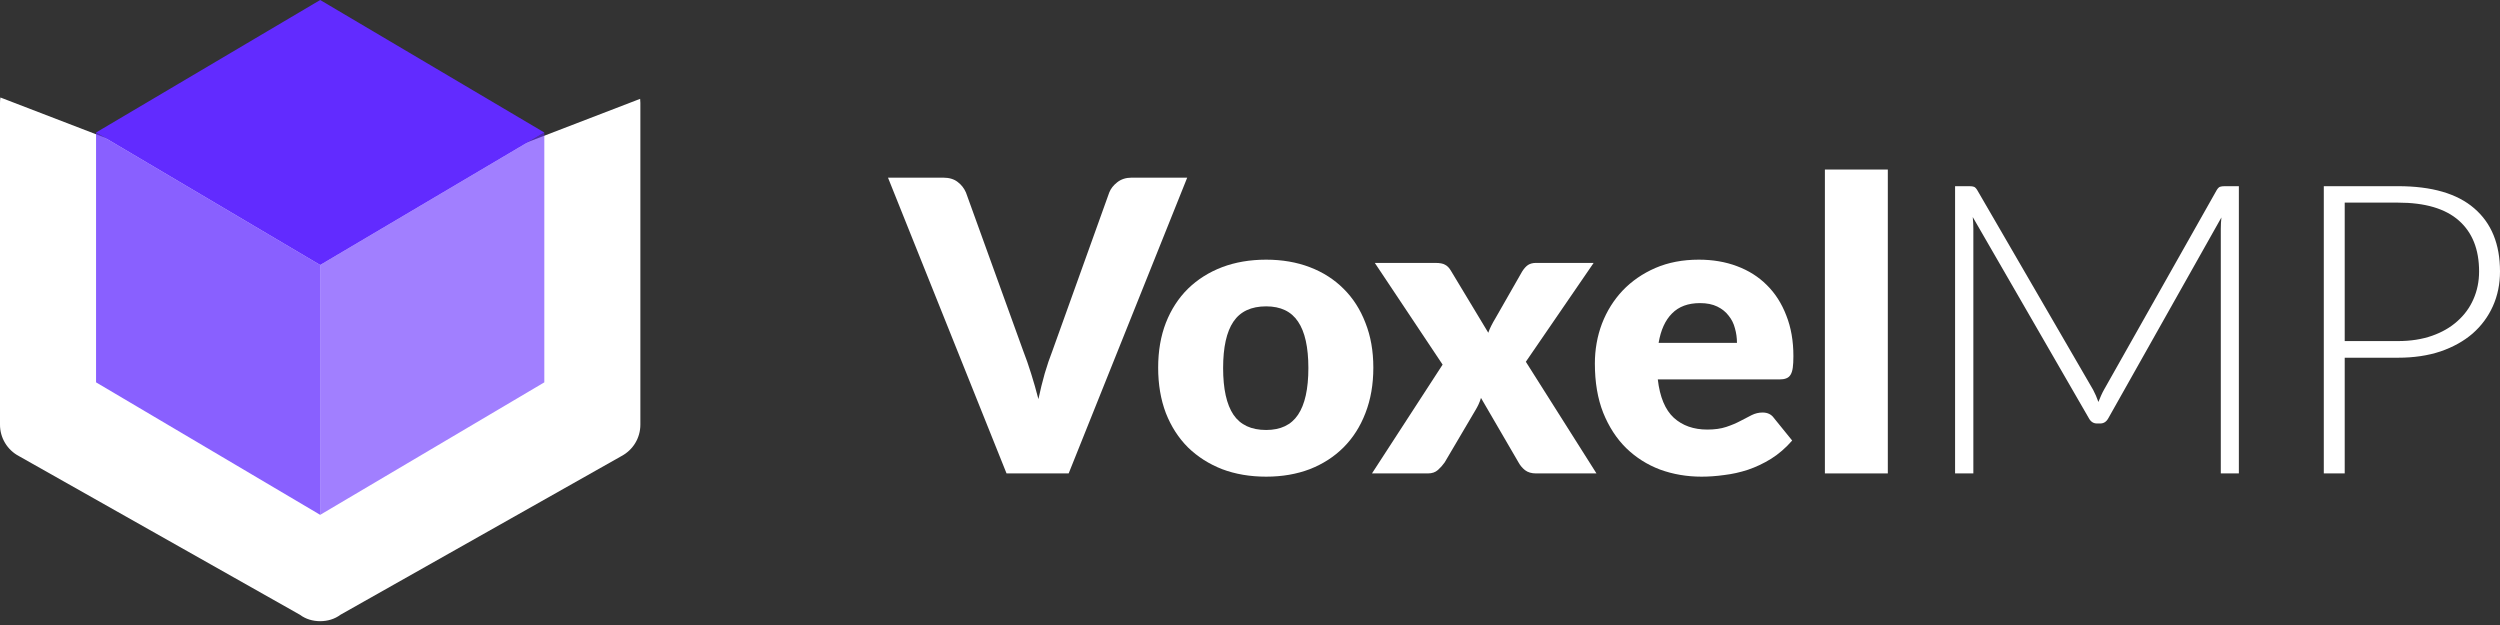 <svg width="500" height="125" viewBox="0 0 500 125" fill="none" xmlns="http://www.w3.org/2000/svg">
<rect x="0" y="0" width="500" height="125" fill="#333333" stroke="none"/>
<path d="M72.838 19.216H56.322L49.166 38.377L0.081 19.497C0.027 19.851 2.72225e-05 20.212 2.72225e-05 20.581V84.919C-0.004 86.213 0.346 87.484 1.011 88.593C1.676 89.702 2.63 90.607 3.771 91.21L59.981 122.95C61.12 123.808 62.543 124.236 64.037 124.236C65.531 124.236 66.954 123.808 68.093 122.95L124.303 91.21C126.58 89.994 128.074 87.635 128.074 84.919V20.581C128.074 20.306 128.059 20.035 128.029 19.768L79.952 38.263L72.838 19.216Z" fill="white"/>
<path d="M64.036 53L19.21 26.5L64.036 0L108.862 26.5L64.036 53Z" fill="#622BFF"/>
<path opacity="0.6" d="M64.037 102.969V52.998L108.863 26.498V76.469L64.037 102.969Z" fill="#622BFF"/>
<path opacity="0.75" d="M64.036 102.969L19.21 76.469V26.498L64.036 52.998V102.969Z" fill="#622BFF"/>
<path d="M237.441 35.531L213.732 94.684H201.308L177.599 35.531H188.642C189.832 35.531 190.793 35.815 191.524 36.384C192.255 36.925 192.81 37.629 193.189 38.495L204.637 70.162C205.179 71.542 205.707 73.058 206.221 74.709C206.735 76.333 207.222 78.038 207.682 79.825C208.061 78.038 208.481 76.333 208.941 74.709C209.428 73.058 209.942 71.542 210.484 70.162L221.851 38.495C222.149 37.737 222.677 37.06 223.435 36.465C224.22 35.842 225.18 35.531 226.317 35.531H237.441Z" fill="white"/>
<path d="M253.23 51.933C256.424 51.933 259.334 52.434 261.959 53.435C264.585 54.437 266.831 55.871 268.699 57.739C270.593 59.606 272.055 61.88 273.083 64.559C274.139 67.212 274.667 70.203 274.667 73.532C274.667 76.888 274.139 79.919 273.083 82.626C272.055 85.305 270.593 87.592 268.699 89.487C266.831 91.355 264.585 92.803 261.959 93.831C259.334 94.833 256.424 95.333 253.23 95.333C250.01 95.333 247.073 94.833 244.421 93.831C241.795 92.803 239.522 91.355 237.6 89.487C235.705 87.592 234.23 85.305 233.175 82.626C232.146 79.919 231.632 76.888 231.632 73.532C231.632 70.203 232.146 67.212 233.175 64.559C234.23 61.88 235.705 59.606 237.6 57.739C239.522 55.871 241.795 54.437 244.421 53.435C247.073 52.434 250.01 51.933 253.23 51.933ZM253.23 85.996C256.127 85.996 258.251 84.981 259.605 82.951C260.985 80.894 261.675 77.781 261.675 73.613C261.675 69.445 260.985 66.346 259.605 64.316C258.251 62.286 256.127 61.271 253.23 61.271C250.253 61.271 248.074 62.286 246.694 64.316C245.314 66.346 244.624 69.445 244.624 73.613C244.624 77.781 245.314 80.894 246.694 82.951C248.074 84.981 250.253 85.996 253.23 85.996Z" fill="white"/>
<path d="M319.296 94.684H307.198C306.305 94.684 305.574 94.467 305.005 94.034C304.464 93.601 304.031 93.087 303.706 92.491L296.195 79.581C296.06 80.041 295.898 80.474 295.708 80.88C295.519 81.286 295.316 81.665 295.099 82.017L288.928 92.491C288.549 93.033 288.103 93.533 287.589 93.993C287.074 94.454 286.411 94.684 285.599 94.684H274.394L288.522 72.923L274.962 52.583H287.061C287.954 52.583 288.604 52.705 289.009 52.948C289.443 53.165 289.821 53.544 290.146 54.085L297.657 66.549C297.819 66.061 298.022 65.588 298.266 65.128C298.51 64.641 298.78 64.153 299.078 63.666L304.437 54.288C304.816 53.692 305.208 53.259 305.614 52.989C306.047 52.718 306.575 52.583 307.198 52.583H318.728L305.168 72.354L319.296 94.684Z" fill="white"/>
<path d="M347.393 68.579C347.393 67.577 347.258 66.603 346.987 65.656C346.744 64.708 346.324 63.869 345.729 63.138C345.16 62.381 344.402 61.772 343.455 61.312C342.508 60.851 341.357 60.621 340.004 60.621C337.622 60.621 335.755 61.312 334.402 62.692C333.048 64.045 332.155 66.007 331.722 68.579H347.393ZM331.56 75.886C331.966 79.405 333.035 81.963 334.767 83.56C336.499 85.129 338.732 85.914 341.466 85.914C342.927 85.914 344.186 85.738 345.241 85.387C346.297 85.035 347.231 84.642 348.043 84.209C348.882 83.776 349.64 83.384 350.316 83.032C351.02 82.68 351.751 82.504 352.509 82.504C353.51 82.504 354.268 82.869 354.782 83.6L358.436 88.107C357.137 89.595 355.729 90.813 354.214 91.761C352.725 92.681 351.182 93.412 349.586 93.953C348.016 94.467 346.432 94.819 344.835 95.008C343.266 95.225 341.763 95.333 340.329 95.333C337.379 95.333 334.605 94.86 332.006 93.912C329.435 92.938 327.175 91.504 325.226 89.609C323.305 87.714 321.775 85.359 320.639 82.545C319.529 79.73 318.974 76.455 318.974 72.72C318.974 69.905 319.448 67.239 320.395 64.722C321.369 62.205 322.75 59.999 324.536 58.104C326.349 56.209 328.528 54.707 331.072 53.598C333.644 52.488 336.54 51.933 339.761 51.933C342.548 51.933 345.093 52.366 347.393 53.232C349.721 54.098 351.71 55.357 353.361 57.008C355.039 58.659 356.338 60.689 357.259 63.098C358.206 65.48 358.68 68.186 358.68 71.218C358.68 72.165 358.639 72.936 358.558 73.532C358.477 74.127 358.328 74.601 358.111 74.953C357.895 75.305 357.597 75.548 357.218 75.683C356.866 75.819 356.406 75.886 355.838 75.886H331.56Z" fill="white"/>
<path d="M377.563 33.907V94.684H364.978V33.907H377.563Z" fill="white"/>
<path d="M447.773 37.237V94.685H444.16V45.722C444.16 45.019 444.201 44.274 444.282 43.489L421.668 83.642C421.289 84.346 420.748 84.697 420.044 84.697H419.395C418.691 84.697 418.15 84.346 417.771 83.642L394.548 43.408C394.629 44.22 394.67 44.992 394.67 45.722V94.685H391.016V37.237H393.899C394.278 37.237 394.575 37.278 394.792 37.359C395.008 37.44 395.225 37.657 395.441 38.009L418.623 77.958C419.029 78.716 419.381 79.528 419.679 80.394C419.841 79.961 420.017 79.541 420.207 79.135C420.396 78.702 420.599 78.296 420.816 77.917L443.348 38.009C443.565 37.657 443.781 37.44 443.998 37.359C444.241 37.278 444.552 37.237 444.931 37.237H447.773Z" fill="white"/>
<path d="M479.619 68.214C482.136 68.214 484.396 67.862 486.399 67.159C488.402 66.455 490.094 65.481 491.474 64.236C492.882 62.99 493.951 61.529 494.681 59.851C495.439 58.146 495.818 56.292 495.818 54.289C495.818 49.877 494.465 46.48 491.758 44.099C489.052 41.717 485.005 40.526 479.619 40.526H468.942V68.214H479.619ZM479.619 37.237C486.359 37.237 491.434 38.712 494.844 41.663C498.281 44.613 500 48.822 500 54.289C500 56.806 499.526 59.12 498.579 61.231C497.632 63.342 496.278 65.169 494.519 66.712C492.76 68.228 490.622 69.419 488.104 70.285C485.587 71.124 482.759 71.543 479.619 71.543H468.942V94.685H464.76V37.237H479.619Z" fill="white"/>
</svg>
